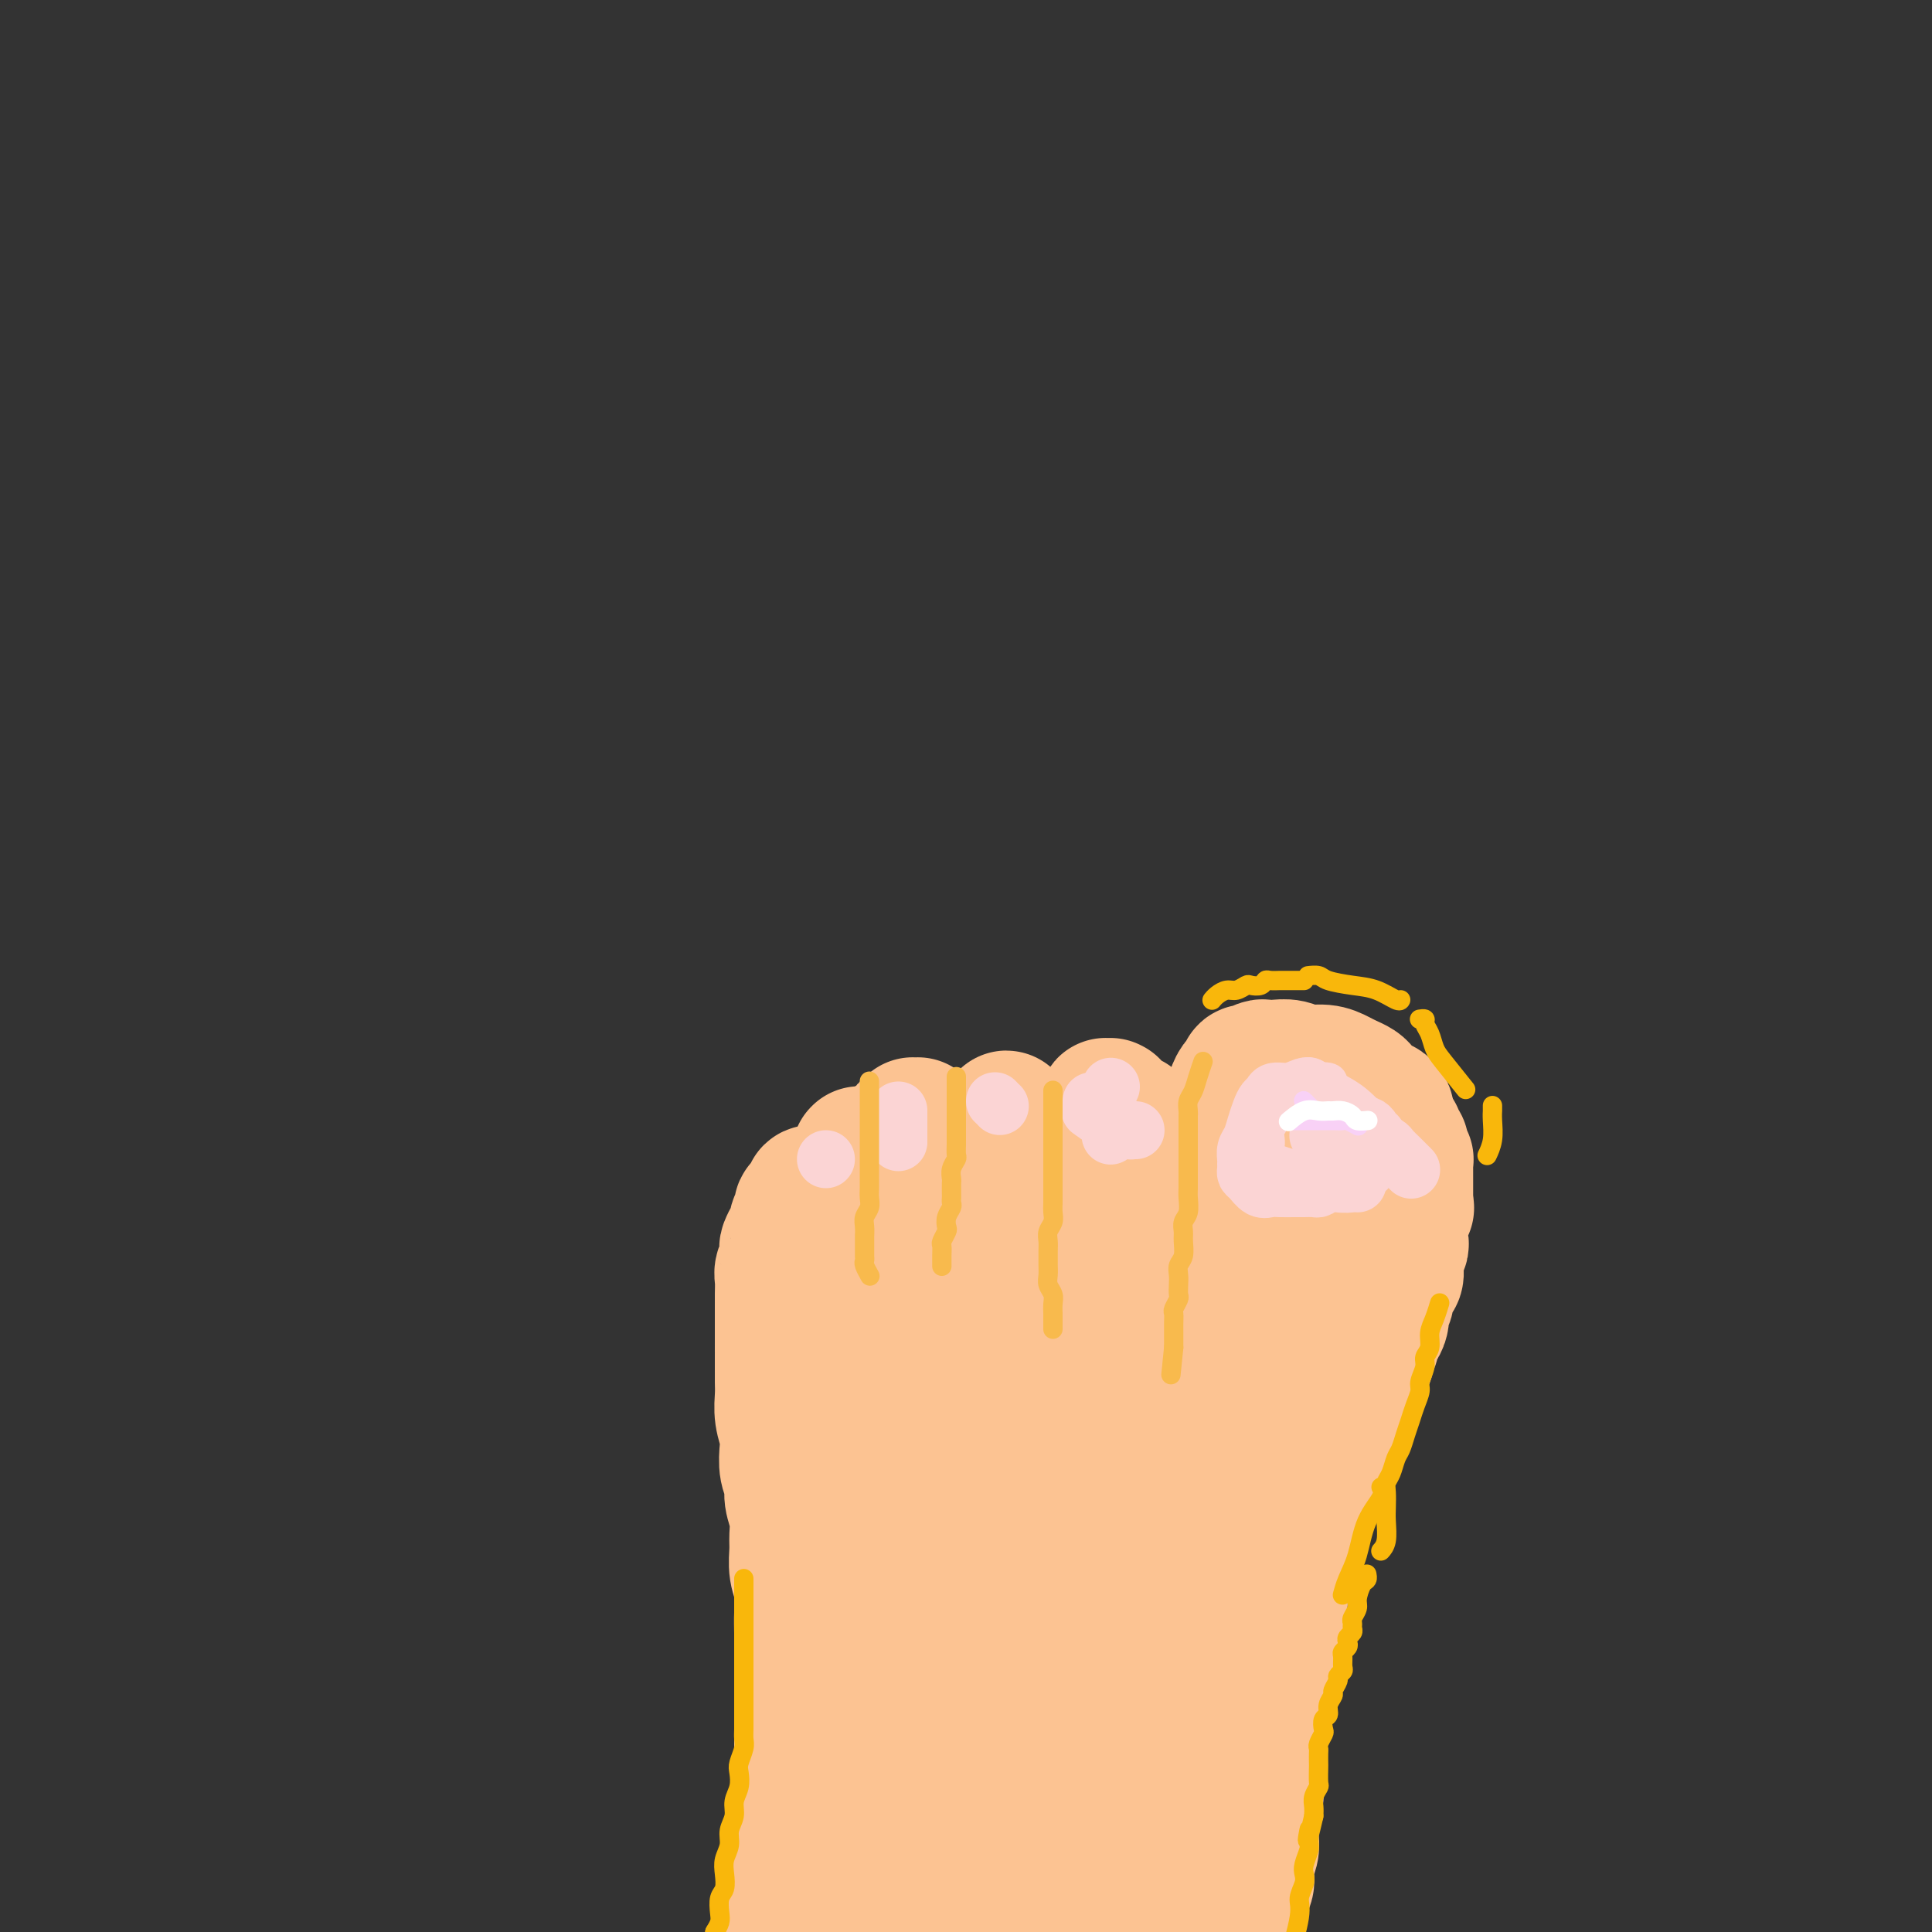 <svg viewBox='0 0 400 400' version='1.1' xmlns='http://www.w3.org/2000/svg' xmlns:xlink='http://www.w3.org/1999/xlink'><rect x="0" y="0" width="400" height="400" fill="#333333" stroke="none"/><g fill='none' stroke='rgb(252,195,146)' stroke-width='28' stroke-linecap='round' stroke-linejoin='round'><path d='M256,248c0.001,0.000 0.001,0.001 0,0c-0.001,-0.001 -0.005,-0.003 0,0c0.005,0.003 0.017,0.012 0,0c-0.017,-0.012 -0.065,-0.043 0,0c0.065,0.043 0.241,0.160 0,0c-0.241,-0.160 -0.899,-0.598 -1,-1c-0.101,-0.402 0.355,-0.769 0,-2c-0.355,-1.231 -1.522,-3.326 -2,-5c-0.478,-1.674 -0.269,-2.928 0,-4c0.269,-1.072 0.596,-1.961 1,-3c0.404,-1.039 0.883,-2.229 1,-3c0.117,-0.771 -0.127,-1.124 0,-2c0.127,-0.876 0.627,-2.273 1,-3c0.373,-0.727 0.620,-0.782 1,-1c0.380,-0.218 0.893,-0.598 1,-1c0.107,-0.402 -0.193,-0.826 0,-1c0.193,-0.174 0.880,-0.099 1,0c0.120,0.099 -0.327,0.222 0,0c0.327,-0.222 1.426,-0.787 2,-1c0.574,-0.213 0.621,-0.072 1,0c0.379,0.072 1.088,0.075 2,0c0.912,-0.075 2.026,-0.227 3,0c0.974,0.227 1.809,0.834 3,1c1.191,0.166 2.739,-0.110 4,0c1.261,0.110 2.236,0.607 3,1c0.764,0.393 1.318,0.682 2,1c0.682,0.318 1.492,0.663 2,1c0.508,0.337 0.713,0.664 1,1c0.287,0.336 0.655,0.682 1,1c0.345,0.318 0.667,0.610 1,1c0.333,0.390 0.677,0.878 1,1c0.323,0.122 0.625,-0.121 1,0c0.375,0.121 0.821,0.606 1,1c0.179,0.394 0.089,0.697 0,1'/><path d='M260,246c0.000,-0.002 0.000,-0.005 0,0c-0.000,0.005 -0.000,0.017 0,0c0.000,-0.017 0.000,-0.063 0,0c-0.000,0.063 -0.001,0.236 0,0c0.001,-0.236 0.003,-0.882 0,-1c-0.003,-0.118 -0.012,0.291 0,0c0.012,-0.291 0.043,-1.281 0,-2c-0.043,-0.719 -0.162,-1.167 0,-2c0.162,-0.833 0.606,-2.051 1,-3c0.394,-0.949 0.739,-1.630 1,-2c0.261,-0.370 0.439,-0.429 1,-1c0.561,-0.571 1.506,-1.655 2,-2c0.494,-0.345 0.537,0.047 1,0c0.463,-0.047 1.346,-0.534 2,-1c0.654,-0.466 1.078,-0.909 2,-1c0.922,-0.091 2.341,0.172 3,0c0.659,-0.172 0.557,-0.778 1,-1c0.443,-0.222 1.429,-0.060 2,0c0.571,0.060 0.727,0.016 1,0c0.273,-0.016 0.665,-0.005 1,0c0.335,0.005 0.615,0.006 1,0c0.385,-0.006 0.877,-0.017 1,0c0.123,0.017 -0.121,0.061 0,0c0.121,-0.061 0.609,-0.227 1,0c0.391,0.227 0.687,0.849 1,1c0.313,0.151 0.643,-0.167 1,0c0.357,0.167 0.739,0.819 1,1c0.261,0.181 0.400,-0.110 1,0c0.600,0.110 1.662,0.621 2,1c0.338,0.379 -0.049,0.626 0,1c0.049,0.374 0.535,0.874 1,1c0.465,0.126 0.908,-0.121 1,0c0.092,0.121 -0.168,0.611 0,1c0.168,0.389 0.763,0.678 1,1c0.237,0.322 0.116,0.677 0,1c-0.116,0.323 -0.227,0.615 0,1c0.227,0.385 0.793,0.863 1,1c0.207,0.137 0.055,-0.065 0,0c-0.055,0.065 -0.015,0.399 0,1c0.015,0.601 0.004,1.470 0,2c-0.004,0.530 -0.001,0.722 0,1c0.001,0.278 0.000,0.641 0,1c-0.000,0.359 -0.000,0.712 0,1c0.000,0.288 0.000,0.511 0,1c-0.000,0.489 -0.000,1.245 0,2'/><path d='M291,249c0.370,2.147 0.295,1.013 0,1c-0.295,-0.013 -0.810,1.095 -1,2c-0.190,0.905 -0.055,1.608 0,2c0.055,0.392 0.029,0.472 0,1c-0.029,0.528 -0.060,1.502 0,2c0.060,0.498 0.213,0.519 0,1c-0.213,0.481 -0.792,1.424 -1,2c-0.208,0.576 -0.046,0.787 0,1c0.046,0.213 -0.025,0.427 0,1c0.025,0.573 0.146,1.504 0,2c-0.146,0.496 -0.560,0.555 -1,1c-0.440,0.445 -0.905,1.275 -1,2c-0.095,0.725 0.181,1.345 0,2c-0.181,0.655 -0.818,1.345 -1,2c-0.182,0.655 0.091,1.274 0,2c-0.091,0.726 -0.545,1.560 -1,2c-0.455,0.440 -0.909,0.488 -1,1c-0.091,0.512 0.182,1.489 0,2c-0.182,0.511 -0.818,0.556 -1,1c-0.182,0.444 0.092,1.288 0,2c-0.092,0.712 -0.550,1.293 -1,2c-0.450,0.707 -0.894,1.540 -1,2c-0.106,0.460 0.125,0.546 0,1c-0.125,0.454 -0.607,1.278 -1,2c-0.393,0.722 -0.697,1.344 -1,2c-0.303,0.656 -0.606,1.345 -1,2c-0.394,0.655 -0.879,1.277 -1,2c-0.121,0.723 0.122,1.548 0,2c-0.122,0.452 -0.610,0.530 -1,1c-0.390,0.470 -0.683,1.333 -1,2c-0.317,0.667 -0.658,1.137 -1,2c-0.342,0.863 -0.684,2.118 -1,3c-0.316,0.882 -0.606,1.391 -1,2c-0.394,0.609 -0.893,1.317 -1,2c-0.107,0.683 0.178,1.342 0,2c-0.178,0.658 -0.817,1.316 -1,2c-0.183,0.684 0.092,1.395 0,2c-0.092,0.605 -0.549,1.106 -1,2c-0.451,0.894 -0.895,2.182 -1,3c-0.105,0.818 0.131,1.166 0,2c-0.131,0.834 -0.627,2.152 -1,3c-0.373,0.848 -0.622,1.224 -1,2c-0.378,0.776 -0.885,1.950 -1,3c-0.115,1.050 0.161,1.975 0,3c-0.161,1.025 -0.760,2.150 -1,3c-0.240,0.850 -0.120,1.425 0,2'/><path d='M264,337c-4.338,13.922 -1.683,4.729 -1,2c0.683,-2.729 -0.605,1.008 -1,3c-0.395,1.992 0.104,2.239 0,3c-0.104,0.761 -0.813,2.035 -1,3c-0.187,0.965 0.146,1.622 0,3c-0.146,1.378 -0.770,3.479 -1,5c-0.230,1.521 -0.065,2.463 0,4c0.065,1.537 0.031,3.668 0,5c-0.031,1.332 -0.060,1.864 0,3c0.060,1.136 0.209,2.874 0,4c-0.209,1.126 -0.774,1.638 -1,3c-0.226,1.362 -0.112,3.572 0,5c0.112,1.428 0.222,2.073 0,3c-0.222,0.927 -0.776,2.136 -1,3c-0.224,0.864 -0.116,1.384 0,2c0.116,0.616 0.241,1.330 0,2c-0.241,0.670 -0.848,1.296 -1,2c-0.152,0.704 0.151,1.484 0,2c-0.151,0.516 -0.758,0.767 -1,1c-0.242,0.233 -0.121,0.446 0,1c0.121,0.554 0.242,1.448 0,2c-0.242,0.552 -0.849,0.763 -1,1c-0.151,0.237 0.152,0.501 0,1c-0.152,0.499 -0.759,1.234 -1,2c-0.241,0.766 -0.118,1.565 0,2c0.118,0.435 0.229,0.508 0,1c-0.229,0.492 -0.797,1.404 -1,2c-0.203,0.596 -0.040,0.877 0,1c0.040,0.123 -0.041,0.086 0,0c0.041,-0.086 0.206,-0.223 0,0c-0.206,0.223 -0.784,0.807 -1,1c-0.216,0.193 -0.072,-0.005 0,0c0.072,0.005 0.072,0.212 0,0c-0.072,-0.212 -0.216,-0.845 0,-1c0.216,-0.155 0.791,0.167 1,0c0.209,-0.167 0.051,-0.822 0,-1c-0.051,-0.178 0.004,0.120 0,0c-0.004,-0.120 -0.068,-0.657 0,-1c0.068,-0.343 0.266,-0.491 0,-1c-0.266,-0.509 -0.997,-1.380 -1,-2c-0.003,-0.620 0.721,-0.991 1,-2c0.279,-1.009 0.114,-2.656 0,-4c-0.114,-1.344 -0.175,-2.384 0,-4c0.175,-1.616 0.588,-3.808 1,-6'/><path d='M254,387c0.171,-4.325 0.097,-4.639 0,-6c-0.097,-1.361 -0.218,-3.769 0,-6c0.218,-2.231 0.775,-4.286 1,-6c0.225,-1.714 0.116,-3.086 0,-5c-0.116,-1.914 -0.241,-4.369 0,-6c0.241,-1.631 0.848,-2.438 1,-4c0.152,-1.562 -0.152,-3.878 0,-6c0.152,-2.122 0.759,-4.048 1,-6c0.241,-1.952 0.117,-3.930 0,-6c-0.117,-2.070 -0.227,-4.233 0,-6c0.227,-1.767 0.792,-3.137 1,-5c0.208,-1.863 0.059,-4.219 0,-6c-0.059,-1.781 -0.027,-2.986 0,-4c0.027,-1.014 0.049,-1.838 0,-3c-0.049,-1.162 -0.168,-2.661 0,-4c0.168,-1.339 0.622,-2.517 1,-4c0.378,-1.483 0.679,-3.271 1,-5c0.321,-1.729 0.663,-3.399 1,-5c0.337,-1.601 0.668,-3.135 1,-5c0.332,-1.865 0.666,-4.063 1,-6c0.334,-1.937 0.667,-3.613 1,-5c0.333,-1.387 0.666,-2.485 1,-4c0.334,-1.515 0.668,-3.447 1,-5c0.332,-1.553 0.663,-2.726 1,-4c0.337,-1.274 0.682,-2.648 1,-4c0.318,-1.352 0.610,-2.683 1,-4c0.390,-1.317 0.879,-2.619 1,-4c0.121,-1.381 -0.125,-2.842 0,-4c0.125,-1.158 0.622,-2.013 1,-3c0.378,-0.987 0.637,-2.107 1,-3c0.363,-0.893 0.829,-1.560 1,-2c0.171,-0.440 0.046,-0.655 0,-1c-0.046,-0.345 -0.013,-0.822 0,-1c0.013,-0.178 0.004,-0.059 0,0c-0.004,0.059 -0.005,0.057 0,0c0.005,-0.057 0.015,-0.170 0,0c-0.015,0.170 -0.057,0.623 0,1c0.057,0.377 0.211,0.678 0,1c-0.211,0.322 -0.789,0.664 -1,1c-0.211,0.336 -0.057,0.668 0,1c0.057,0.332 0.015,0.666 0,1c-0.015,0.334 -0.004,0.667 0,1c0.004,0.333 0.001,0.667 0,1c-0.001,0.333 -0.001,0.667 0,1'/><path d='M272,247c-0.172,1.252 -0.103,0.883 0,1c0.103,0.117 0.239,0.721 0,1c-0.239,0.279 -0.851,0.235 -1,1c-0.149,0.765 0.167,2.340 0,3c-0.167,0.660 -0.818,0.406 -1,1c-0.182,0.594 0.105,2.036 0,3c-0.105,0.964 -0.602,1.449 -1,2c-0.398,0.551 -0.698,1.166 -1,2c-0.302,0.834 -0.607,1.885 -1,3c-0.393,1.115 -0.875,2.295 -1,3c-0.125,0.705 0.107,0.937 0,2c-0.107,1.063 -0.554,2.959 -1,4c-0.446,1.041 -0.893,1.226 -1,2c-0.107,0.774 0.126,2.135 0,3c-0.126,0.865 -0.611,1.233 -1,2c-0.389,0.767 -0.681,1.933 -1,3c-0.319,1.067 -0.664,2.034 -1,3c-0.336,0.966 -0.664,1.932 -1,3c-0.336,1.068 -0.681,2.239 -1,3c-0.319,0.761 -0.611,1.111 -1,2c-0.389,0.889 -0.874,2.318 -1,3c-0.126,0.682 0.106,0.617 0,1c-0.106,0.383 -0.550,1.213 -1,2c-0.450,0.787 -0.905,1.531 -1,2c-0.095,0.469 0.171,0.661 0,1c-0.171,0.339 -0.778,0.823 -1,1c-0.222,0.177 -0.060,0.047 0,0c0.060,-0.047 0.016,-0.013 0,0c-0.016,0.013 -0.004,0.003 0,0c0.004,-0.003 0.001,-0.001 0,0c-0.001,0.001 0.001,-0.000 0,0c-0.001,0.000 -0.004,0.001 0,0c0.004,-0.001 0.015,-0.004 0,0c-0.015,0.004 -0.057,0.015 0,0c0.057,-0.015 0.211,-0.057 0,0c-0.211,0.057 -0.789,0.211 -1,0c-0.211,-0.211 -0.056,-0.789 0,-1c0.056,-0.211 0.011,-0.057 0,0c-0.011,0.057 0.011,0.015 0,0c-0.011,-0.015 -0.054,-0.004 0,0c0.054,0.004 0.207,0.001 0,0c-0.207,-0.001 -0.773,-0.000 -1,0c-0.227,0.000 -0.113,0.000 0,0'/><path d='M252,303c-0.465,-0.001 -0.128,-0.003 0,0c0.128,0.003 0.049,0.012 0,0c-0.049,-0.012 -0.066,-0.045 0,0c0.066,0.045 0.215,0.166 0,0c-0.215,-0.166 -0.793,-0.621 -1,-1c-0.207,-0.379 -0.041,-0.682 0,-1c0.041,-0.318 -0.042,-0.650 0,-1c0.042,-0.350 0.208,-0.717 0,-1c-0.208,-0.283 -0.792,-0.480 -1,-1c-0.208,-0.520 -0.042,-1.361 0,-2c0.042,-0.639 -0.041,-1.077 0,-2c0.041,-0.923 0.207,-2.333 0,-3c-0.207,-0.667 -0.788,-0.591 -1,-1c-0.212,-0.409 -0.057,-1.303 0,-2c0.057,-0.697 0.015,-1.197 0,-2c-0.015,-0.803 -0.004,-1.910 0,-3c0.004,-1.090 0.001,-2.165 0,-3c-0.001,-0.835 -0.001,-1.431 0,-2c0.001,-0.569 0.004,-1.112 0,-2c-0.004,-0.888 -0.015,-2.122 0,-3c0.015,-0.878 0.057,-1.401 0,-2c-0.057,-0.599 -0.211,-1.274 0,-2c0.211,-0.726 0.788,-1.503 1,-2c0.212,-0.497 0.058,-0.715 0,-1c-0.058,-0.285 -0.019,-0.638 0,-1c0.019,-0.362 0.019,-0.732 0,-1c-0.019,-0.268 -0.057,-0.435 0,-1c0.057,-0.565 0.208,-1.527 0,-2c-0.208,-0.473 -0.774,-0.455 -1,-1c-0.226,-0.545 -0.114,-1.652 0,-2c0.114,-0.348 0.228,0.062 0,0c-0.228,-0.062 -0.797,-0.595 -1,-1c-0.203,-0.405 -0.040,-0.682 0,-1c0.040,-0.318 -0.042,-0.677 0,-1c0.042,-0.323 0.208,-0.611 0,-1c-0.208,-0.389 -0.792,-0.878 -1,-1c-0.208,-0.122 -0.041,0.123 0,0c0.041,-0.123 -0.044,-0.614 0,-1c0.044,-0.386 0.218,-0.667 0,-1c-0.218,-0.333 -0.829,-0.719 -1,-1c-0.171,-0.281 0.099,-0.457 0,-1c-0.099,-0.543 -0.565,-1.454 -1,-2c-0.435,-0.546 -0.839,-0.727 -1,-1c-0.161,-0.273 -0.081,-0.636 0,-1'/><path d='M244,245c-1.172,-2.979 -1.101,-1.428 -1,-1c0.101,0.428 0.233,-0.268 0,-1c-0.233,-0.732 -0.832,-1.502 -1,-2c-0.168,-0.498 0.095,-0.725 0,-1c-0.095,-0.275 -0.546,-0.599 -1,-1c-0.454,-0.401 -0.909,-0.881 -1,-1c-0.091,-0.119 0.184,0.123 0,0c-0.184,-0.123 -0.827,-0.610 -1,-1c-0.173,-0.390 0.122,-0.683 0,-1c-0.122,-0.317 -0.662,-0.658 -1,-1c-0.338,-0.342 -0.473,-0.684 -1,-1c-0.527,-0.316 -1.447,-0.605 -2,-1c-0.553,-0.395 -0.741,-0.894 -1,-1c-0.259,-0.106 -0.590,0.183 -1,0c-0.410,-0.183 -0.898,-0.837 -1,-1c-0.102,-0.163 0.183,0.167 0,0c-0.183,-0.167 -0.833,-0.829 -1,-1c-0.167,-0.171 0.148,0.151 0,0c-0.148,-0.151 -0.758,-0.774 -1,-1c-0.242,-0.226 -0.117,-0.057 0,0c0.117,0.057 0.227,-0.000 0,0c-0.227,0.000 -0.792,0.057 -1,0c-0.208,-0.057 -0.060,-0.226 0,0c0.060,0.226 0.030,0.849 0,1c-0.030,0.151 -0.061,-0.171 0,0c0.061,0.171 0.212,0.833 0,1c-0.212,0.167 -0.788,-0.163 -1,0c-0.212,0.163 -0.061,0.817 0,1c0.061,0.183 0.030,-0.107 0,0c-0.030,0.107 -0.060,0.610 0,1c0.060,0.390 0.208,0.667 0,1c-0.208,0.333 -0.773,0.722 -1,1c-0.227,0.278 -0.118,0.443 0,1c0.118,0.557 0.243,1.504 0,2c-0.243,0.496 -0.853,0.540 -1,1c-0.147,0.460 0.171,1.334 0,2c-0.171,0.666 -0.830,1.122 -1,2c-0.170,0.878 0.151,2.179 0,3c-0.151,0.821 -0.772,1.163 -1,2c-0.228,0.837 -0.062,2.168 0,3c0.062,0.832 0.020,1.164 0,2c-0.020,0.836 -0.019,2.177 0,3c0.019,0.823 0.057,1.128 0,2c-0.057,0.872 -0.208,2.312 0,3c0.208,0.688 0.774,0.625 1,1c0.226,0.375 0.113,1.187 0,2'/><path d='M225,264c0.094,2.177 -0.171,1.120 0,1c0.171,-0.120 0.777,0.699 1,1c0.223,0.301 0.064,0.086 0,0c-0.064,-0.086 -0.032,-0.043 0,0'/><path d='M229,233c0.000,0.000 0.000,0.000 0,0c-0.000,-0.000 -0.000,-0.000 0,0c0.000,0.000 0.000,0.000 0,0c-0.000,-0.000 -0.000,-0.000 0,0c0.000,0.000 0.001,0.000 0,0c-0.001,-0.000 -0.003,-0.001 0,0c0.003,0.001 0.010,0.005 0,0c-0.010,-0.005 -0.038,-0.020 0,0c0.038,0.020 0.140,0.075 0,0c-0.140,-0.075 -0.524,-0.281 -1,0c-0.476,0.281 -1.046,1.048 -2,2c-0.954,0.952 -2.293,2.090 -3,3c-0.707,0.910 -0.782,1.594 -1,2c-0.218,0.406 -0.579,0.534 -1,1c-0.421,0.466 -0.901,1.269 -1,2c-0.099,0.731 0.184,1.389 0,2c-0.184,0.611 -0.834,1.175 -1,2c-0.166,0.825 0.152,1.911 0,3c-0.152,1.089 -0.773,2.179 -1,3c-0.227,0.821 -0.061,1.371 0,2c0.061,0.629 0.016,1.338 0,2c-0.016,0.662 -0.004,1.278 0,2c0.004,0.722 0.001,1.552 0,2c-0.001,0.448 -0.000,0.515 0,1c0.000,0.485 0.000,1.388 0,2c-0.000,0.612 -0.000,0.934 0,1c0.000,0.066 0.000,-0.122 0,0c-0.000,0.122 -0.000,0.554 0,1c0.000,0.446 0.000,0.904 0,1c-0.000,0.096 -0.000,-0.172 0,0c0.000,0.172 0.000,0.782 0,1c-0.000,0.218 -0.000,0.044 0,0c0.000,-0.044 0.000,0.041 0,0c-0.000,-0.041 -0.000,-0.207 0,0c0.000,0.207 0.000,0.786 0,1c-0.000,0.214 -0.000,0.061 0,0c0.000,-0.061 0.000,-0.030 0,0c-0.000,0.030 -0.000,0.060 0,0c0.000,-0.060 0.000,-0.208 0,0c-0.000,0.208 -0.000,0.774 0,1c0.000,0.226 0.000,0.113 0,0'/><path d='M218,270c-0.480,4.485 -0.181,1.198 0,0c0.181,-1.198 0.245,-0.307 0,0c-0.245,0.307 -0.798,0.030 -1,0c-0.202,-0.030 -0.053,0.186 0,0c0.053,-0.186 0.011,-0.776 0,-1c-0.011,-0.224 0.011,-0.084 0,0c-0.011,0.084 -0.054,0.111 0,0c0.054,-0.111 0.207,-0.358 0,-1c-0.207,-0.642 -0.773,-1.677 -1,-2c-0.227,-0.323 -0.113,0.067 0,0c0.113,-0.067 0.227,-0.592 0,-1c-0.227,-0.408 -0.793,-0.700 -1,-1c-0.207,-0.300 -0.054,-0.608 0,-1c0.054,-0.392 0.011,-0.868 0,-1c-0.011,-0.132 0.011,0.082 0,0c-0.011,-0.082 -0.055,-0.459 0,-1c0.055,-0.541 0.211,-1.247 0,-2c-0.211,-0.753 -0.788,-1.554 -1,-2c-0.212,-0.446 -0.061,-0.538 0,-1c0.061,-0.462 0.030,-1.294 0,-2c-0.030,-0.706 -0.061,-1.287 0,-2c0.061,-0.713 0.214,-1.557 0,-2c-0.214,-0.443 -0.793,-0.486 -1,-1c-0.207,-0.514 -0.041,-1.498 0,-2c0.041,-0.502 -0.041,-0.520 0,-1c0.041,-0.480 0.207,-1.420 0,-2c-0.207,-0.580 -0.787,-0.799 -1,-1c-0.213,-0.201 -0.061,-0.382 0,-1c0.061,-0.618 0.030,-1.671 0,-2c-0.030,-0.329 -0.060,0.067 0,0c0.060,-0.067 0.208,-0.596 0,-1c-0.208,-0.404 -0.774,-0.682 -1,-1c-0.226,-0.318 -0.113,-0.678 0,-1c0.113,-0.322 0.228,-0.608 0,-1c-0.228,-0.392 -0.797,-0.890 -1,-1c-0.203,-0.110 -0.040,0.167 0,0c0.040,-0.167 -0.042,-0.777 0,-1c0.042,-0.223 0.207,-0.060 0,0c-0.207,0.060 -0.787,0.016 -1,0c-0.213,-0.016 -0.061,-0.005 0,0c0.061,0.005 0.030,0.002 0,0'/><path d='M209,234c-1.328,-5.341 -0.149,-0.695 0,1c0.149,1.695 -0.734,0.439 -1,0c-0.266,-0.439 0.083,-0.061 0,0c-0.083,0.061 -0.600,-0.195 -1,0c-0.400,0.195 -0.684,0.841 -1,1c-0.316,0.159 -0.663,-0.167 -1,0c-0.337,0.167 -0.664,0.828 -1,1c-0.336,0.172 -0.682,-0.146 -1,0c-0.318,0.146 -0.607,0.757 -1,1c-0.393,0.243 -0.889,0.118 -1,0c-0.111,-0.118 0.163,-0.229 0,0c-0.163,0.229 -0.762,0.797 -1,1c-0.238,0.203 -0.116,0.039 0,0c0.116,-0.039 0.227,0.045 0,0c-0.227,-0.045 -0.793,-0.219 -1,0c-0.207,0.219 -0.055,0.831 0,1c0.055,0.169 0.014,-0.106 0,0c-0.014,0.106 0.000,0.594 0,1c-0.000,0.406 -0.014,0.730 0,1c0.014,0.270 0.055,0.485 0,1c-0.055,0.515 -0.207,1.330 0,2c0.207,0.670 0.773,1.195 1,2c0.227,0.805 0.113,1.891 0,3c-0.113,1.109 -0.226,2.240 0,3c0.226,0.760 0.793,1.148 1,2c0.207,0.852 0.056,2.169 0,3c-0.056,0.831 -0.015,1.177 0,2c0.015,0.823 0.004,2.123 0,3c-0.004,0.877 -0.001,1.332 0,2c0.001,0.668 0.000,1.550 0,2c-0.000,0.450 -0.000,0.467 0,1c0.000,0.533 0.000,1.581 0,2c-0.000,0.419 -0.000,0.210 0,0'/><path d='M204,259c0.000,0.000 0.000,0.000 0,0c-0.000,-0.000 -0.000,-0.000 0,0c0.000,0.000 0.001,0.002 0,0c-0.001,-0.002 -0.003,-0.007 0,0c0.003,0.007 0.012,0.025 0,0c-0.012,-0.025 -0.045,-0.095 0,0c0.045,0.095 0.167,0.353 0,0c-0.167,-0.353 -0.622,-1.317 -1,-2c-0.378,-0.683 -0.680,-1.086 -1,-2c-0.320,-0.914 -0.659,-2.339 -1,-3c-0.341,-0.661 -0.684,-0.557 -1,-1c-0.316,-0.443 -0.606,-1.431 -1,-2c-0.394,-0.569 -0.893,-0.718 -1,-1c-0.107,-0.282 0.179,-0.695 0,-1c-0.179,-0.305 -0.821,-0.500 -1,-1c-0.179,-0.500 0.107,-1.304 0,-2c-0.107,-0.696 -0.607,-1.285 -1,-2c-0.393,-0.715 -0.679,-1.554 -1,-2c-0.321,-0.446 -0.679,-0.497 -1,-1c-0.321,-0.503 -0.607,-1.459 -1,-2c-0.393,-0.541 -0.894,-0.667 -1,-1c-0.106,-0.333 0.182,-0.873 0,-1c-0.182,-0.127 -0.834,0.158 -1,0c-0.166,-0.158 0.153,-0.760 0,-1c-0.153,-0.240 -0.777,-0.117 -1,0c-0.223,0.117 -0.046,0.227 0,0c0.046,-0.227 -0.040,-0.793 0,-1c0.040,-0.207 0.207,-0.057 0,0c-0.207,0.057 -0.786,0.019 -1,0c-0.214,-0.019 -0.061,-0.019 0,0c0.061,0.019 0.030,0.057 0,0c-0.030,-0.057 -0.059,-0.207 0,0c0.059,0.207 0.208,0.773 0,1c-0.208,0.227 -0.772,0.116 -1,0c-0.228,-0.116 -0.122,-0.237 0,0c0.122,0.237 0.258,0.833 0,1c-0.258,0.167 -0.909,-0.096 -1,0c-0.091,0.096 0.378,0.552 0,1c-0.378,0.448 -1.602,0.890 -2,1c-0.398,0.110 0.029,-0.111 0,0c-0.029,0.111 -0.515,0.556 -1,1'/><path d='M184,238c-1.417,0.326 -0.958,0.140 -1,0c-0.042,-0.140 -0.585,-0.234 -1,0c-0.415,0.234 -0.704,0.795 -1,1c-0.296,0.205 -0.601,0.055 -1,0c-0.399,-0.055 -0.891,-0.014 -1,0c-0.109,0.014 0.167,0.003 0,0c-0.167,-0.003 -0.777,0.003 -1,0c-0.223,-0.003 -0.059,-0.016 0,0c0.059,0.016 0.015,0.059 0,0c-0.015,-0.059 0.000,-0.220 0,0c-0.000,0.220 -0.015,0.822 0,1c0.015,0.178 0.060,-0.066 0,0c-0.060,0.066 -0.223,0.443 0,1c0.223,0.557 0.833,1.294 1,2c0.167,0.706 -0.109,1.382 0,2c0.109,0.618 0.604,1.180 1,2c0.396,0.820 0.694,1.900 1,3c0.306,1.100 0.622,2.220 1,3c0.378,0.780 0.819,1.221 1,2c0.181,0.779 0.101,1.895 0,3c-0.101,1.105 -0.223,2.198 0,3c0.223,0.802 0.791,1.313 1,2c0.209,0.687 0.060,1.551 0,2c-0.060,0.449 -0.031,0.483 0,1c0.031,0.517 0.065,1.515 0,2c-0.065,0.485 -0.227,0.456 0,1c0.227,0.544 0.844,1.661 1,2c0.156,0.339 -0.150,-0.101 0,0c0.150,0.101 0.757,0.743 1,1c0.243,0.257 0.121,0.128 0,0'/><path d='M177,264c-0.000,-0.000 -0.000,-0.000 0,0c0.000,0.000 0.001,0.000 0,0c-0.001,-0.000 -0.004,-0.001 0,0c0.004,0.001 0.013,0.004 0,0c-0.013,-0.004 -0.049,-0.013 0,0c0.049,0.013 0.182,0.050 0,0c-0.182,-0.050 -0.680,-0.188 -1,-1c-0.320,-0.812 -0.463,-2.299 -1,-4c-0.537,-1.701 -1.468,-3.618 -2,-5c-0.532,-1.382 -0.663,-2.231 -1,-3c-0.337,-0.769 -0.879,-1.460 -1,-2c-0.121,-0.540 0.178,-0.929 0,-1c-0.178,-0.071 -0.833,0.177 -1,0c-0.167,-0.177 0.152,-0.779 0,-1c-0.152,-0.221 -0.777,-0.060 -1,0c-0.223,0.060 -0.046,0.020 0,0c0.046,-0.020 -0.040,-0.019 0,0c0.040,0.019 0.207,0.058 0,0c-0.207,-0.058 -0.786,-0.212 -1,0c-0.214,0.212 -0.061,0.792 0,1c0.061,0.208 0.032,0.046 0,0c-0.032,-0.046 -0.065,0.025 0,0c0.065,-0.025 0.228,-0.146 0,0c-0.228,0.146 -0.846,0.560 -1,1c-0.154,0.440 0.156,0.905 0,1c-0.156,0.095 -0.778,-0.182 -1,0c-0.222,0.182 -0.045,0.821 0,1c0.045,0.179 -0.043,-0.104 0,0c0.043,0.104 0.218,0.595 0,1c-0.218,0.405 -0.829,0.724 -1,1c-0.171,0.276 0.099,0.511 0,1c-0.099,0.489 -0.566,1.234 -1,2c-0.434,0.766 -0.834,1.555 -1,2c-0.166,0.445 -0.097,0.546 0,1c0.097,0.454 0.222,1.261 0,2c-0.222,0.739 -0.792,1.409 -1,2c-0.208,0.591 -0.056,1.102 0,2c0.056,0.898 0.015,2.183 0,3c-0.015,0.817 -0.004,1.168 0,2c0.004,0.832 0.001,2.147 0,3c-0.001,0.853 -0.000,1.244 0,2c0.000,0.756 0.000,1.878 0,3'/><path d='M162,278c-0.000,2.631 -0.001,1.708 0,2c0.001,0.292 0.004,1.800 0,3c-0.004,1.200 -0.015,2.091 0,3c0.015,0.909 0.055,1.836 0,3c-0.055,1.164 -0.207,2.566 0,4c0.207,1.434 0.772,2.900 1,4c0.228,1.100 0.117,1.833 0,3c-0.117,1.167 -0.242,2.767 0,4c0.242,1.233 0.850,2.100 1,3c0.150,0.900 -0.157,1.833 0,3c0.157,1.167 0.778,2.569 1,4c0.222,1.431 0.045,2.893 0,4c-0.045,1.107 0.040,1.860 0,3c-0.040,1.140 -0.207,2.668 0,4c0.207,1.332 0.788,2.469 1,4c0.212,1.531 0.057,3.455 0,5c-0.057,1.545 -0.015,2.712 0,4c0.015,1.288 0.004,2.696 0,4c-0.004,1.304 -0.001,2.505 0,4c0.001,1.495 0.000,3.284 0,5c-0.000,1.716 0.001,3.357 0,5c-0.001,1.643 -0.004,3.286 0,5c0.004,1.714 0.015,3.500 0,5c-0.015,1.500 -0.057,2.715 0,4c0.057,1.285 0.211,2.639 0,4c-0.211,1.361 -0.789,2.729 -1,4c-0.211,1.271 -0.057,2.444 0,4c0.057,1.556 0.015,3.496 0,5c-0.015,1.504 -0.003,2.573 0,4c0.003,1.427 -0.003,3.214 0,5c0.003,1.786 0.015,3.573 0,5c-0.015,1.427 -0.055,2.494 0,4c0.055,1.506 0.207,3.450 0,5c-0.207,1.550 -0.773,2.705 -1,4c-0.227,1.295 -0.113,2.729 0,4c0.113,1.271 0.226,2.379 0,3c-0.226,0.621 -0.793,0.755 -1,1c-0.207,0.245 -0.056,0.602 0,1c0.056,0.398 0.015,0.836 0,1c-0.015,0.164 -0.004,0.054 0,0c0.004,-0.054 0.001,-0.053 0,0c-0.001,0.053 -0.000,0.158 0,0c0.000,-0.158 0.000,-0.579 0,-1'/><path d='M163,423c-0.460,14.597 -0.109,4.089 0,0c0.109,-4.089 -0.024,-1.759 0,-1c0.024,0.759 0.205,-0.053 0,-1c-0.205,-0.947 -0.798,-2.027 -1,-3c-0.202,-0.973 -0.015,-1.837 0,-3c0.015,-1.163 -0.144,-2.623 0,-4c0.144,-1.377 0.589,-2.669 1,-5c0.411,-2.331 0.786,-5.700 1,-9c0.214,-3.300 0.266,-6.530 1,-11c0.734,-4.470 2.151,-10.181 3,-15c0.849,-4.819 1.131,-8.748 2,-16c0.869,-7.252 2.324,-17.828 3,-23c0.676,-5.172 0.573,-4.941 1,-8c0.427,-3.059 1.383,-9.407 2,-14c0.617,-4.593 0.894,-7.431 1,-10c0.106,-2.569 0.043,-4.868 0,-7c-0.043,-2.132 -0.064,-4.097 0,-5c0.064,-0.903 0.213,-0.744 0,-1c-0.213,-0.256 -0.789,-0.926 -1,-1c-0.211,-0.074 -0.057,0.447 0,1c0.057,0.553 0.018,1.137 0,2c-0.018,0.863 -0.015,2.007 0,3c0.015,0.993 0.042,1.837 0,3c-0.042,1.163 -0.154,2.646 0,5c0.154,2.354 0.573,5.579 1,10c0.427,4.421 0.861,10.038 1,16c0.139,5.962 -0.016,12.269 0,19c0.016,6.731 0.203,13.884 0,21c-0.203,7.116 -0.798,14.193 -1,20c-0.202,5.807 -0.013,10.345 0,15c0.013,4.655 -0.150,9.429 0,13c0.150,3.571 0.615,5.939 1,8c0.385,2.061 0.691,3.814 1,5c0.309,1.186 0.620,1.805 1,2c0.380,0.195 0.830,-0.033 1,0c0.170,0.033 0.059,0.327 0,0c-0.059,-0.327 -0.065,-1.277 0,-2c0.065,-0.723 0.201,-1.221 0,-2c-0.201,-0.779 -0.738,-1.841 -1,-3c-0.262,-1.159 -0.248,-2.415 0,-4c0.248,-1.585 0.730,-3.498 1,-7c0.270,-3.502 0.329,-8.593 1,-15c0.671,-6.407 1.953,-14.130 3,-22c1.047,-7.870 1.859,-15.888 3,-24c1.141,-8.112 2.612,-16.318 4,-24c1.388,-7.682 2.694,-14.841 4,-22'/><path d='M196,304c2.945,-17.436 3.307,-15.025 4,-17c0.693,-1.975 1.716,-8.335 2,-12c0.284,-3.665 -0.171,-4.636 0,-6c0.171,-1.364 0.969,-3.122 1,-4c0.031,-0.878 -0.706,-0.876 -1,-1c-0.294,-0.124 -0.145,-0.372 0,0c0.145,0.372 0.287,1.366 0,2c-0.287,0.634 -1.004,0.909 -1,2c0.004,1.091 0.730,2.998 1,5c0.270,2.002 0.083,4.098 0,6c-0.083,1.902 -0.061,3.611 0,11c0.061,7.389 0.160,20.459 0,27c-0.160,6.541 -0.580,6.553 -1,11c-0.420,4.447 -0.842,13.328 -1,21c-0.158,7.672 -0.054,14.136 0,20c0.054,5.864 0.056,11.128 0,16c-0.056,4.872 -0.170,9.352 0,13c0.170,3.648 0.624,6.463 1,9c0.376,2.537 0.674,4.797 1,6c0.326,1.203 0.680,1.351 1,2c0.320,0.649 0.605,1.801 1,2c0.395,0.199 0.899,-0.555 1,-1c0.101,-0.445 -0.201,-0.582 0,-1c0.201,-0.418 0.903,-1.116 1,-2c0.097,-0.884 -0.413,-1.952 0,-4c0.413,-2.048 1.749,-5.076 3,-10c1.251,-4.924 2.416,-11.743 4,-19c1.584,-7.257 3.587,-14.950 5,-22c1.413,-7.050 2.235,-13.456 3,-20c0.765,-6.544 1.474,-13.224 2,-19c0.526,-5.776 0.869,-10.647 1,-15c0.131,-4.353 0.049,-8.186 0,-11c-0.049,-2.814 -0.065,-4.608 0,-6c0.065,-1.392 0.210,-2.381 0,-3c-0.210,-0.619 -0.775,-0.866 -1,-1c-0.225,-0.134 -0.109,-0.153 0,0c0.109,0.153 0.211,0.480 0,1c-0.211,0.520 -0.736,1.233 -1,2c-0.264,0.767 -0.267,1.589 0,3c0.267,1.411 0.806,3.412 1,6c0.194,2.588 0.045,5.765 0,10c-0.045,4.235 0.016,9.530 0,15c-0.016,5.470 -0.107,11.116 0,17c0.107,5.884 0.414,12.007 1,18c0.586,5.993 1.453,11.855 2,17c0.547,5.145 0.773,9.572 1,14'/><path d='M227,386c1.023,9.465 1.579,8.628 2,10c0.421,1.372 0.705,4.954 1,7c0.295,2.046 0.601,2.557 1,3c0.399,0.443 0.892,0.818 1,1c0.108,0.182 -0.167,0.172 0,0c0.167,-0.172 0.777,-0.506 1,-1c0.223,-0.494 0.060,-1.149 0,-2c-0.060,-0.851 -0.016,-1.900 0,-3c0.016,-1.100 0.004,-2.253 0,-4c-0.004,-1.747 -0.001,-4.087 0,-7c0.001,-2.913 -0.000,-6.398 0,-11c0.000,-4.602 0.003,-10.323 0,-15c-0.003,-4.677 -0.011,-8.312 0,-15c0.011,-6.688 0.040,-16.428 0,-21c-0.040,-4.572 -0.151,-3.974 0,-6c0.151,-2.026 0.562,-6.676 1,-10c0.438,-3.324 0.902,-5.322 1,-7c0.098,-1.678 -0.169,-3.036 0,-4c0.169,-0.964 0.773,-1.534 1,-2c0.227,-0.466 0.075,-0.827 0,-1c-0.075,-0.173 -0.074,-0.159 0,0c0.074,0.159 0.220,0.463 0,1c-0.220,0.537 -0.807,1.306 -1,2c-0.193,0.694 0.008,1.312 0,2c-0.008,0.688 -0.224,1.447 0,3c0.224,1.553 0.890,3.901 1,6c0.110,2.099 -0.336,3.950 0,7c0.336,3.050 1.453,7.300 2,11c0.547,3.700 0.525,6.850 1,11c0.475,4.150 1.449,9.302 2,14c0.551,4.698 0.680,8.944 1,13c0.320,4.056 0.832,7.923 1,12c0.168,4.077 -0.008,8.363 0,12c0.008,3.637 0.198,6.624 0,9c-0.198,2.376 -0.785,4.139 -1,6c-0.215,1.861 -0.058,3.819 0,5c0.058,1.181 0.015,1.584 0,2c-0.015,0.416 -0.004,0.843 0,1c0.004,0.157 0.001,0.042 0,0c-0.001,-0.042 -0.000,-0.012 0,0c0.000,0.012 0.000,0.006 0,0'/></g>
<g fill='none' stroke='rgb(251,212,212)' stroke-width='6' stroke-linecap='round' stroke-linejoin='round'><path d='M276,224c0.000,0.008 0.001,0.017 0,0c-0.001,-0.017 -0.002,-0.058 0,0c0.002,0.058 0.008,0.215 0,0c-0.008,-0.215 -0.031,-0.801 -1,-1c-0.969,-0.199 -2.886,-0.012 -4,0c-1.114,0.012 -1.426,-0.153 -2,0c-0.574,0.153 -1.411,0.622 -2,1c-0.589,0.378 -0.928,0.664 -1,1c-0.072,0.336 0.125,0.723 0,1c-0.125,0.277 -0.573,0.444 -1,1c-0.427,0.556 -0.832,1.500 -1,2c-0.168,0.500 -0.097,0.554 0,1c0.097,0.446 0.222,1.282 0,2c-0.222,0.718 -0.792,1.316 -1,2c-0.208,0.684 -0.056,1.453 0,2c0.056,0.547 0.016,0.870 0,1c-0.016,0.130 -0.008,0.065 0,0'/></g>
<g fill='none' stroke='rgb(251,212,212)' stroke-width='12' stroke-linecap='round' stroke-linejoin='round'><path d='M271,225c-0.001,-0.001 -0.002,-0.001 0,0c0.002,0.001 0.006,0.004 0,0c-0.006,-0.004 -0.022,-0.016 0,0c0.022,0.016 0.084,0.060 0,0c-0.084,-0.060 -0.313,-0.224 -1,0c-0.687,0.224 -1.833,0.836 -3,1c-1.167,0.164 -2.354,-0.119 -3,0c-0.646,0.119 -0.750,0.640 -1,1c-0.250,0.360 -0.645,0.557 -1,1c-0.355,0.443 -0.669,1.131 -1,2c-0.331,0.869 -0.677,1.921 -1,3c-0.323,1.079 -0.622,2.187 -1,3c-0.378,0.813 -0.834,1.331 -1,2c-0.166,0.669 -0.042,1.487 0,2c0.042,0.513 0.003,0.719 0,1c-0.003,0.281 0.030,0.636 0,1c-0.030,0.364 -0.122,0.739 0,1c0.122,0.261 0.459,0.410 1,1c0.541,0.590 1.285,1.622 2,2c0.715,0.378 1.400,0.101 2,0c0.600,-0.101 1.116,-0.026 2,0c0.884,0.026 2.135,0.004 3,0c0.865,-0.004 1.345,0.009 2,0c0.655,-0.009 1.485,-0.041 2,0c0.515,0.041 0.715,0.156 1,0c0.285,-0.156 0.654,-0.581 1,-1c0.346,-0.419 0.670,-0.830 1,-1c0.330,-0.170 0.666,-0.097 1,0c0.334,0.097 0.667,0.218 1,0c0.333,-0.218 0.666,-0.777 1,-1c0.334,-0.223 0.668,-0.111 1,0c0.332,0.111 0.663,0.222 1,0c0.337,-0.222 0.679,-0.778 1,-1c0.321,-0.222 0.622,-0.112 1,0c0.378,0.112 0.833,0.226 1,0c0.167,-0.226 0.045,-0.793 0,-1c-0.045,-0.207 -0.012,-0.056 0,0c0.012,0.056 0.003,0.016 0,0c-0.003,-0.016 -0.002,-0.008 0,0'/><path d='M283,241c1.642,-1.001 0.248,-1.004 0,-1c-0.248,0.004 0.652,0.015 1,0c0.348,-0.015 0.146,-0.056 0,0c-0.146,0.056 -0.236,0.207 0,0c0.236,-0.207 0.799,-0.773 1,-1c0.201,-0.227 0.040,-0.113 0,0c-0.040,0.113 0.042,0.227 0,0c-0.042,-0.227 -0.206,-0.796 0,-1c0.206,-0.204 0.783,-0.043 1,0c0.217,0.043 0.073,-0.031 0,0c-0.073,0.031 -0.076,0.167 0,0c0.076,-0.167 0.231,-0.636 0,-1c-0.231,-0.364 -0.850,-0.623 -1,-1c-0.150,-0.377 0.167,-0.872 0,-1c-0.167,-0.128 -0.818,0.109 -1,0c-0.182,-0.109 0.106,-0.565 0,-1c-0.106,-0.435 -0.605,-0.848 -1,-1c-0.395,-0.152 -0.687,-0.042 -1,0c-0.313,0.042 -0.646,0.015 -1,0c-0.354,-0.015 -0.728,-0.019 -1,0c-0.272,0.019 -0.441,0.061 -1,0c-0.559,-0.061 -1.509,-0.227 -2,0c-0.491,0.227 -0.524,0.845 -1,1c-0.476,0.155 -1.396,-0.154 -2,0c-0.604,0.154 -0.893,0.772 -1,1c-0.107,0.228 -0.030,0.065 0,0c0.030,-0.065 0.015,-0.033 0,0'/><path d='M271,225c0.022,0.031 0.044,0.063 0,0c-0.044,-0.063 -0.155,-0.220 0,0c0.155,0.220 0.576,0.818 1,1c0.424,0.182 0.853,-0.053 1,0c0.147,0.053 0.014,0.395 1,1c0.986,0.605 3.093,1.474 5,3c1.907,1.526 3.615,3.709 5,5c1.385,1.291 2.449,1.691 3,2c0.551,0.309 0.591,0.526 1,1c0.409,0.474 1.187,1.205 2,2c0.813,0.795 1.661,1.656 2,2c0.339,0.344 0.170,0.172 0,0'/><path d='M281,245c-0.001,-0.000 -0.002,-0.000 0,0c0.002,0.000 0.008,0.001 0,0c-0.008,-0.001 -0.028,-0.004 0,0c0.028,0.004 0.105,0.016 0,0c-0.105,-0.016 -0.390,-0.060 -1,0c-0.610,0.060 -1.543,0.222 -3,0c-1.457,-0.222 -3.438,-0.830 -5,-1c-1.562,-0.170 -2.706,0.098 -4,0c-1.294,-0.098 -2.739,-0.562 -4,-1c-1.261,-0.438 -2.340,-0.849 -3,-1c-0.660,-0.151 -0.903,-0.043 -1,0c-0.097,0.043 -0.049,0.022 0,0'/><path d='M226,228c0.000,0.000 0.000,0.000 0,0c0.000,0.000 -0.000,0.000 0,0c0.000,0.000 0.000,-0.000 0,0c0.000,0.000 0.000,-0.000 0,0c0.000,0.000 0.000,0.000 0,0c0.000,-0.000 0.000,0.000 0,0'/><path d='M226,230c-0.023,-0.017 -0.046,-0.033 0,0c0.046,0.033 0.162,0.117 0,0c-0.162,-0.117 -0.600,-0.434 0,0c0.600,0.434 2.238,1.619 3,2c0.762,0.381 0.648,-0.041 1,0c0.352,0.041 1.170,0.547 2,1c0.830,0.453 1.673,0.853 2,1c0.327,0.147 0.140,0.039 0,0c-0.140,-0.039 -0.233,-0.011 0,0c0.233,0.011 0.791,0.003 1,0c0.209,-0.003 0.070,-0.001 0,0c-0.070,0.001 -0.072,0.000 0,0c0.072,-0.000 0.216,-0.000 0,0c-0.216,0.000 -0.792,0.000 -1,0c-0.208,-0.000 -0.048,-0.001 0,0c0.048,0.001 -0.015,0.004 0,0c0.015,-0.004 0.109,-0.015 0,0c-0.109,0.015 -0.421,0.056 -1,0c-0.579,-0.056 -1.425,-0.207 -2,0c-0.575,0.207 -0.879,0.774 -1,1c-0.121,0.226 -0.061,0.113 0,0'/><path d='M230,225c0.000,0.000 0.000,0.000 0,0c0.000,0.000 0.000,0.000 0,0c-0.000,0.000 0.000,0.000 0,0'/><path d='M206,228c0.000,0.000 0.000,0.000 0,0c0.000,0.000 0.000,0.000 0,0c-0.000,0.000 0.000,-0.000 0,0c0.000,0.000 0.000,-0.000 0,0c0.000,0.000 0.000,0.000 0,0c0.000,-0.000 0.000,0.000 0,0c0.000,0.000 0.000,0.000 0,0'/><path d='M207,229c0.000,0.000 0.000,0.000 0,0c0.000,0.000 0.000,-0.000 0,0c0.000,0.000 0.000,0.000 0,0c-0.000,0.000 0.000,0.000 0,0c-0.000,0.000 0.000,-0.000 0,0c-0.000,0.000 0.000,0.000 0,0c0.000,0.000 0.000,0.000 0,0c0.000,0.000 0.000,0.000 0,0c0.000,0.000 0.000,0.000 0,0'/><path d='M186,230c0.000,-0.000 0.000,-0.000 0,0c0.000,0.000 0.000,0.000 0,0c0.000,-0.000 0.000,-0.000 0,0c0.000,0.000 0.000,0.000 0,0c0.000,-0.000 0.000,-0.000 0,0c0.000,0.000 0.000,0.000 0,0c0.000,-0.000 0.000,-0.000 0,0c0.000,0.000 0.000,0.000 0,0c0.000,-0.000 0.000,-0.000 0,0c0.000,0.000 0.000,0.000 0,0c0.000,-0.000 0.000,-0.000 0,0c0.000,0.000 0.000,0.000 0,0c0.000,-0.000 0.000,-0.000 0,0c-0.000,0.000 -0.000,0.000 0,0c0.000,-0.000 0.000,-0.001 0,0c0.000,0.001 0.000,0.003 0,0c0.000,-0.003 0.000,-0.013 0,0c0.000,0.013 0.000,0.049 0,0c0.000,-0.049 0.000,-0.181 0,0c0.000,0.181 0.000,0.676 0,1c0.000,0.324 0.000,0.478 0,1c0.000,0.522 0.000,1.410 0,2c0.000,0.590 0.000,0.880 0,1c0.000,0.120 0.000,0.071 0,0c0.000,-0.071 0.000,-0.163 0,0c0.000,0.163 0.000,0.582 0,1'/><path d='M186,236c0.000,0.928 0.000,0.248 0,0c0.000,-0.248 0.000,-0.066 0,0c0.000,0.066 0.000,0.014 0,0c0.000,-0.014 0.000,0.010 0,0c0.000,-0.010 0.000,-0.055 0,0c0.000,0.055 0.000,0.211 0,0c0.000,-0.211 0.000,-0.787 0,-1c0.000,-0.213 0.000,-0.061 0,0c0.000,0.061 0.000,0.030 0,0'/><path d='M171,240c0.000,0.000 0.000,0.000 0,0c0.000,0.000 0.000,-0.000 0,0c-0.000,0.000 0.000,0.000 0,0c0.000,-0.000 0.000,-0.000 0,0c0.000,0.000 0.000,0.000 0,0c0.000,0.000 0.000,-0.000 0,0c0.000,0.000 0.000,0.000 0,0c0.000,0.000 -0.000,-0.000 0,0c0.000,0.000 0.000,0.000 0,0c0.000,-0.000 0.000,0.000 0,0'/></g>
<g fill='none' stroke='rgb(248,186,77)' stroke-width='4' stroke-linecap='round' stroke-linejoin='round'><path d='M249,220c-0.002,0.005 -0.004,0.010 0,0c0.004,-0.010 0.012,-0.035 0,0c-0.012,0.035 -0.046,0.131 0,0c0.046,-0.131 0.170,-0.487 0,0c-0.170,0.487 -0.634,1.818 -1,3c-0.366,1.182 -0.634,2.213 -1,3c-0.366,0.787 -0.830,1.328 -1,2c-0.170,0.672 -0.046,1.474 0,2c0.046,0.526 0.012,0.774 0,1c-0.012,0.226 -0.003,0.428 0,1c0.003,0.572 0.001,1.515 0,2c-0.001,0.485 -0.000,0.514 0,1c0.000,0.486 0.000,1.430 0,2c-0.000,0.570 -0.000,0.768 0,1c0.000,0.232 0.000,0.499 0,1c-0.000,0.501 -0.000,1.235 0,2c0.000,0.765 0.001,1.560 0,2c-0.001,0.440 -0.004,0.527 0,1c0.004,0.473 0.015,1.334 0,2c-0.015,0.666 -0.057,1.136 0,2c0.057,0.864 0.212,2.122 0,3c-0.212,0.878 -0.793,1.376 -1,2c-0.207,0.624 -0.041,1.375 0,2c0.041,0.625 -0.041,1.126 0,2c0.041,0.874 0.207,2.122 0,3c-0.207,0.878 -0.786,1.386 -1,2c-0.214,0.614 -0.061,1.334 0,2c0.061,0.666 0.030,1.277 0,2c-0.030,0.723 -0.061,1.558 0,2c0.061,0.442 0.212,0.489 0,1c-0.212,0.511 -0.789,1.484 -1,2c-0.211,0.516 -0.057,0.573 0,1c0.057,0.427 0.015,1.224 0,2c-0.015,0.776 -0.004,1.532 0,2c0.004,0.468 0.001,0.647 0,1c-0.001,0.353 -0.000,0.878 0,1c0.000,0.122 0.000,-0.159 0,0c-0.000,0.159 -0.000,0.760 0,1c0.000,0.240 0.000,0.120 0,0'/><path d='M243,279c-1.000,9.833 -0.500,4.917 0,0'/><path d='M218,226c-0.000,0.000 -0.000,0.001 0,0c0.000,-0.001 0.000,-0.003 0,0c-0.000,0.003 -0.000,0.010 0,0c0.000,-0.010 0.000,-0.039 0,0c-0.000,0.039 -0.000,0.146 0,0c0.000,-0.146 0.000,-0.545 0,0c-0.000,0.545 -0.000,2.034 0,3c0.000,0.966 0.000,1.410 0,2c-0.000,0.590 -0.000,1.327 0,2c0.000,0.673 0.000,1.284 0,2c-0.000,0.716 -0.000,1.539 0,2c0.000,0.461 0.000,0.560 0,1c-0.000,0.440 -0.000,1.220 0,2c0.000,0.780 0.000,1.560 0,2c-0.000,0.440 -0.000,0.541 0,1c0.000,0.459 0.001,1.278 0,2c-0.001,0.722 -0.004,1.348 0,2c0.004,0.652 0.015,1.329 0,2c-0.015,0.671 -0.057,1.334 0,2c0.057,0.666 0.211,1.334 0,2c-0.211,0.666 -0.789,1.329 -1,2c-0.211,0.671 -0.056,1.348 0,2c0.056,0.652 0.014,1.277 0,2c-0.014,0.723 -0.000,1.545 0,2c0.000,0.455 -0.014,0.544 0,1c0.014,0.456 0.056,1.278 0,2c-0.056,0.722 -0.211,1.344 0,2c0.211,0.656 0.789,1.346 1,2c0.211,0.654 0.057,1.272 0,2c-0.057,0.728 -0.015,1.566 0,2c0.015,0.434 0.004,0.463 0,1c-0.004,0.537 -0.001,1.582 0,2c0.001,0.418 0.001,0.209 0,0'/><path d='M198,223c0.000,-0.007 0.000,-0.015 0,0c-0.000,0.015 -0.000,0.052 0,0c0.000,-0.052 0.000,-0.194 0,0c-0.000,0.194 -0.000,0.725 0,1c0.000,0.275 0.000,0.294 0,1c-0.000,0.706 -0.000,2.100 0,3c0.000,0.900 0.000,1.305 0,2c-0.000,0.695 -0.000,1.678 0,2c0.000,0.322 0.000,-0.017 0,0c-0.000,0.017 -0.000,0.390 0,1c0.000,0.610 0.001,1.458 0,2c-0.001,0.542 -0.004,0.778 0,1c0.004,0.222 0.015,0.431 0,1c-0.015,0.569 -0.057,1.499 0,2c0.057,0.501 0.211,0.572 0,1c-0.211,0.428 -0.789,1.214 -1,2c-0.211,0.786 -0.057,1.573 0,2c0.057,0.427 0.016,0.495 0,1c-0.016,0.505 -0.008,1.447 0,2c0.008,0.553 0.016,0.715 0,1c-0.016,0.285 -0.056,0.691 0,1c0.056,0.309 0.207,0.521 0,1c-0.207,0.479 -0.774,1.227 -1,2c-0.226,0.773 -0.113,1.572 0,2c0.113,0.428 0.226,0.486 0,1c-0.226,0.514 -0.793,1.483 -1,2c-0.207,0.517 -0.056,0.582 0,1c0.056,0.418 0.015,1.189 0,2c-0.015,0.811 -0.004,1.660 0,2c0.004,0.340 0.002,0.170 0,0'/><path d='M180,224c0.000,0.000 0.000,0.000 0,0c-0.000,-0.000 -0.000,-0.000 0,0c0.000,0.000 0.000,0.000 0,0c-0.000,-0.000 -0.000,-0.000 0,0c0.000,0.000 0.000,0.000 0,0c-0.000,-0.000 -0.000,-0.002 0,0c0.000,0.002 0.000,0.006 0,0c-0.000,-0.006 -0.000,-0.024 0,0c0.000,0.024 0.000,0.088 0,0c-0.000,-0.088 -0.000,-0.330 0,0c0.000,0.330 0.000,1.230 0,2c-0.000,0.770 -0.000,1.410 0,2c0.000,0.590 0.000,1.131 0,2c-0.000,0.869 -0.000,2.067 0,3c0.000,0.933 0.000,1.601 0,2c-0.000,0.399 -0.000,0.530 0,1c0.000,0.470 0.000,1.281 0,2c-0.000,0.719 -0.000,1.347 0,2c0.000,0.653 0.001,1.330 0,2c-0.001,0.670 -0.004,1.334 0,2c0.004,0.666 0.015,1.333 0,2c-0.015,0.667 -0.057,1.333 0,2c0.057,0.667 0.211,1.333 0,2c-0.211,0.667 -0.789,1.334 -1,2c-0.211,0.666 -0.056,1.330 0,2c0.056,0.670 0.014,1.344 0,2c-0.014,0.656 -0.000,1.293 0,2c0.000,0.707 -0.014,1.482 0,2c0.014,0.518 0.055,0.778 0,1c-0.055,0.222 -0.207,0.406 0,1c0.207,0.594 0.773,1.598 1,2c0.227,0.402 0.113,0.201 0,0'/></g>
<g fill='none' stroke='rgb(249,183,11)' stroke-width='4' stroke-linecap='round' stroke-linejoin='round'><path d='M154,327c0.000,0.000 0.000,0.000 0,0c0.000,-0.000 0.000,-0.000 0,0c0.000,0.000 0.000,0.000 0,0c0.000,-0.000 0.000,-0.002 0,0c0.000,0.002 0.000,0.007 0,0c-0.000,-0.007 -0.000,-0.026 0,0c0.000,0.026 0.000,0.096 0,0c-0.000,-0.096 -0.000,-0.359 0,0c0.000,0.359 0.000,1.341 0,2c-0.000,0.659 -0.000,0.995 0,1c0.000,0.005 0.000,-0.322 0,0c-0.000,0.322 -0.000,1.293 0,2c0.000,0.707 0.000,1.149 0,2c-0.000,0.851 -0.000,2.111 0,3c0.000,0.889 0.000,1.407 0,2c-0.000,0.593 -0.000,1.261 0,2c0.000,0.739 0.000,1.549 0,2c-0.000,0.451 -0.000,0.544 0,1c0.000,0.456 0.000,1.277 0,2c-0.000,0.723 -0.000,1.348 0,2c0.000,0.652 0.000,1.329 0,2c-0.000,0.671 -0.000,1.335 0,2c0.000,0.665 0.001,1.332 0,2c-0.001,0.668 -0.004,1.338 0,2c0.004,0.662 0.015,1.317 0,2c-0.015,0.683 -0.055,1.393 0,2c0.055,0.607 0.207,1.110 0,2c-0.207,0.890 -0.772,2.167 -1,3c-0.228,0.833 -0.118,1.223 0,2c0.118,0.777 0.243,1.940 0,3c-0.243,1.060 -0.853,2.016 -1,3c-0.147,0.984 0.171,1.995 0,3c-0.171,1.005 -0.829,2.002 -1,3c-0.171,0.998 0.147,1.995 0,3c-0.147,1.005 -0.757,2.016 -1,3c-0.243,0.984 -0.117,1.940 0,3c0.117,1.060 0.225,2.223 0,3c-0.225,0.777 -0.782,1.167 -1,2c-0.218,0.833 -0.097,2.109 0,3c0.097,0.891 0.171,1.397 0,2c-0.171,0.603 -0.585,1.301 -1,2'/><path d='M148,400c-0.928,6.594 -0.249,3.080 0,2c0.249,-1.080 0.067,0.275 0,1c-0.067,0.725 -0.018,0.821 0,1c0.018,0.179 0.005,0.440 0,1c-0.005,0.560 -0.001,1.420 0,2c0.001,0.580 0.000,0.880 0,1c-0.000,0.120 -0.000,0.060 0,0'/><path d='M283,326c0.000,0.000 0.000,0.000 0,0c-0.000,-0.000 -0.000,-0.000 0,0c0.000,0.000 0.000,0.000 0,0c-0.000,-0.000 -0.000,-0.001 0,0c0.000,0.001 0.001,0.004 0,0c-0.001,-0.004 -0.003,-0.014 0,0c0.003,0.014 0.011,0.052 0,0c-0.011,-0.052 -0.040,-0.194 0,0c0.040,0.194 0.151,0.724 0,1c-0.151,0.276 -0.562,0.297 -1,1c-0.438,0.703 -0.902,2.086 -1,3c-0.098,0.914 0.171,1.358 0,2c-0.171,0.642 -0.782,1.481 -1,2c-0.218,0.519 -0.045,0.716 0,1c0.045,0.284 -0.040,0.653 0,1c0.040,0.347 0.203,0.671 0,1c-0.203,0.329 -0.772,0.665 -1,1c-0.228,0.335 -0.114,0.671 0,1c0.114,0.329 0.228,0.651 0,1c-0.228,0.349 -0.797,0.724 -1,1c-0.203,0.276 -0.039,0.454 0,1c0.039,0.546 -0.046,1.460 0,2c0.046,0.540 0.224,0.707 0,1c-0.224,0.293 -0.849,0.711 -1,1c-0.151,0.289 0.171,0.449 0,1c-0.171,0.551 -0.834,1.495 -1,2c-0.166,0.505 0.165,0.573 0,1c-0.165,0.427 -0.828,1.213 -1,2c-0.172,0.787 0.146,1.577 0,2c-0.146,0.423 -0.757,0.481 -1,1c-0.243,0.519 -0.118,1.500 0,2c0.118,0.500 0.228,0.520 0,1c-0.228,0.480 -0.793,1.422 -1,2c-0.207,0.578 -0.056,0.793 0,1c0.056,0.207 0.016,0.408 0,1c-0.016,0.592 -0.008,1.576 0,2c0.008,0.424 0.016,0.288 0,1c-0.016,0.712 -0.057,2.274 0,3c0.057,0.726 0.211,0.617 0,1c-0.211,0.383 -0.788,1.257 -1,2c-0.212,0.743 -0.061,1.355 0,2c0.061,0.645 0.030,1.322 0,2'/><path d='M272,376c-1.924,8.315 -1.234,4.101 -1,3c0.234,-1.101 0.011,0.911 0,2c-0.011,1.089 0.189,1.254 0,2c-0.189,0.746 -0.767,2.074 -1,3c-0.233,0.926 -0.122,1.451 0,2c0.122,0.549 0.257,1.122 0,2c-0.257,0.878 -0.904,2.060 -1,3c-0.096,0.940 0.359,1.638 0,4c-0.359,2.362 -1.531,6.389 -2,8c-0.469,1.611 -0.234,0.805 0,0'/><path d='M298,270c-0.002,0.005 -0.003,0.010 0,0c0.003,-0.010 0.011,-0.036 0,0c-0.011,0.036 -0.040,0.135 0,0c0.040,-0.135 0.150,-0.503 0,0c-0.150,0.503 -0.561,1.877 -1,3c-0.439,1.123 -0.906,1.996 -1,3c-0.094,1.004 0.186,2.141 0,3c-0.186,0.859 -0.837,1.440 -1,2c-0.163,0.560 0.164,1.097 0,2c-0.164,0.903 -0.817,2.170 -1,3c-0.183,0.830 0.106,1.224 0,2c-0.106,0.776 -0.606,1.936 -1,3c-0.394,1.064 -0.683,2.032 -1,3c-0.317,0.968 -0.663,1.936 -1,3c-0.337,1.064 -0.665,2.223 -1,3c-0.335,0.777 -0.678,1.170 -1,2c-0.322,0.830 -0.622,2.097 -1,3c-0.378,0.903 -0.832,1.442 -1,2c-0.168,0.558 -0.049,1.134 0,2c0.049,0.866 0.027,2.022 0,3c-0.027,0.978 -0.059,1.778 0,3c0.059,1.222 0.208,2.868 0,4c-0.208,1.132 -0.774,1.752 -1,2c-0.226,0.248 -0.113,0.124 0,0'/><path d='M286,308c0.021,0.033 0.042,0.066 0,0c-0.042,-0.066 -0.147,-0.230 0,0c0.147,0.230 0.547,0.854 0,2c-0.547,1.146 -2.042,2.815 -3,5c-0.958,2.185 -1.381,4.885 -2,7c-0.619,2.115 -1.436,3.646 -2,5c-0.564,1.354 -0.875,2.530 -1,3c-0.125,0.470 -0.062,0.235 0,0'/><path d='M251,207c-0.000,0.000 -0.000,0.000 0,0c0.000,-0.000 0.000,-0.000 0,0c-0.000,0.000 -0.000,0.000 0,0c0.000,-0.000 0.000,-0.000 0,0c-0.000,0.000 -0.001,0.001 0,0c0.001,-0.001 0.002,-0.003 0,0c-0.002,0.003 -0.009,0.011 0,0c0.009,-0.011 0.032,-0.040 0,0c-0.032,0.040 -0.121,0.151 0,0c0.121,-0.151 0.451,-0.562 1,-1c0.549,-0.438 1.317,-0.901 2,-1c0.683,-0.099 1.283,0.166 2,0c0.717,-0.166 1.553,-0.762 2,-1c0.447,-0.238 0.505,-0.116 1,0c0.495,0.116 1.428,0.227 2,0c0.572,-0.227 0.782,-0.793 1,-1c0.218,-0.207 0.443,-0.055 1,0c0.557,0.055 1.445,0.015 2,0c0.555,-0.015 0.776,-0.004 1,0c0.224,0.004 0.452,0.001 1,0c0.548,-0.001 1.417,-0.000 2,0c0.583,0.000 0.881,0.000 1,0c0.119,-0.000 0.060,-0.000 0,0'/><path d='M271,202c0.053,-0.006 0.106,-0.012 0,0c-0.106,0.012 -0.371,0.044 0,0c0.371,-0.044 1.378,-0.162 2,0c0.622,0.162 0.860,0.604 2,1c1.140,0.396 3.181,0.747 5,1c1.819,0.253 3.415,0.408 5,1c1.585,0.592 3.157,1.621 4,2c0.843,0.379 0.955,0.108 1,0c0.045,-0.108 0.022,-0.054 0,0'/><path d='M294,211c-0.009,0.001 -0.017,0.003 0,0c0.017,-0.003 0.060,-0.010 0,0c-0.060,0.010 -0.224,0.037 0,0c0.224,-0.037 0.834,-0.137 1,0c0.166,0.137 -0.112,0.510 0,1c0.112,0.490 0.616,1.095 1,2c0.384,0.905 0.649,2.108 1,3c0.351,0.892 0.787,1.471 2,3c1.213,1.529 3.204,4.008 4,5c0.796,0.992 0.398,0.496 0,0'/><path d='M309,229c-0.000,0.033 -0.000,0.066 0,0c0.000,-0.066 0.001,-0.230 0,0c-0.001,0.230 -0.004,0.854 0,1c0.004,0.146 0.015,-0.185 0,0c-0.015,0.185 -0.056,0.885 0,2c0.056,1.115 0.207,2.646 0,4c-0.207,1.354 -0.774,2.530 -1,3c-0.226,0.470 -0.113,0.235 0,0'/></g>
<g fill='none' stroke='rgb(248,209,246)' stroke-width='4' stroke-linecap='round' stroke-linejoin='round'><path d='M267,232c-0.000,0.000 -0.000,0.000 0,0c0.000,-0.000 0.001,-0.000 0,0c-0.001,0.000 -0.003,0.000 0,0c0.003,-0.000 0.010,-0.000 0,0c-0.010,0.000 -0.038,0.000 0,0c0.038,-0.000 0.141,-0.001 1,0c0.859,0.001 2.472,0.004 4,0c1.528,-0.004 2.970,-0.015 4,0c1.030,0.015 1.647,0.056 2,0c0.353,-0.056 0.441,-0.207 1,0c0.559,0.207 1.588,0.774 2,1c0.412,0.226 0.206,0.113 0,0'/><path d='M270,228c0.002,0.002 0.004,0.004 0,0c-0.004,-0.004 -0.015,-0.015 0,0c0.015,0.015 0.056,0.056 0,0c-0.056,-0.056 -0.207,-0.207 0,0c0.207,0.207 0.774,0.774 1,1c0.226,0.226 0.113,0.113 0,0'/></g>
<g fill='none' stroke='rgb(255,255,255)' stroke-width='4' stroke-linecap='round' stroke-linejoin='round'><path d='M267,232c-0.000,0.000 -0.000,0.000 0,0c0.000,-0.000 0.001,-0.001 0,0c-0.001,0.001 -0.003,0.002 0,0c0.003,-0.002 0.009,-0.008 0,0c-0.009,0.008 -0.035,0.030 0,0c0.035,-0.030 0.132,-0.113 0,0c-0.132,0.113 -0.492,0.423 0,0c0.492,-0.423 1.836,-1.578 3,-2c1.164,-0.422 2.147,-0.110 3,0c0.853,0.110 1.575,0.019 2,0c0.425,-0.019 0.552,0.033 1,0c0.448,-0.033 1.216,-0.153 2,0c0.784,0.153 1.583,0.577 2,1c0.417,0.423 0.452,0.845 1,1c0.548,0.155 1.609,0.042 2,0c0.391,-0.042 0.112,-0.012 0,0c-0.112,0.012 -0.056,0.006 0,0'/></g>
</svg>